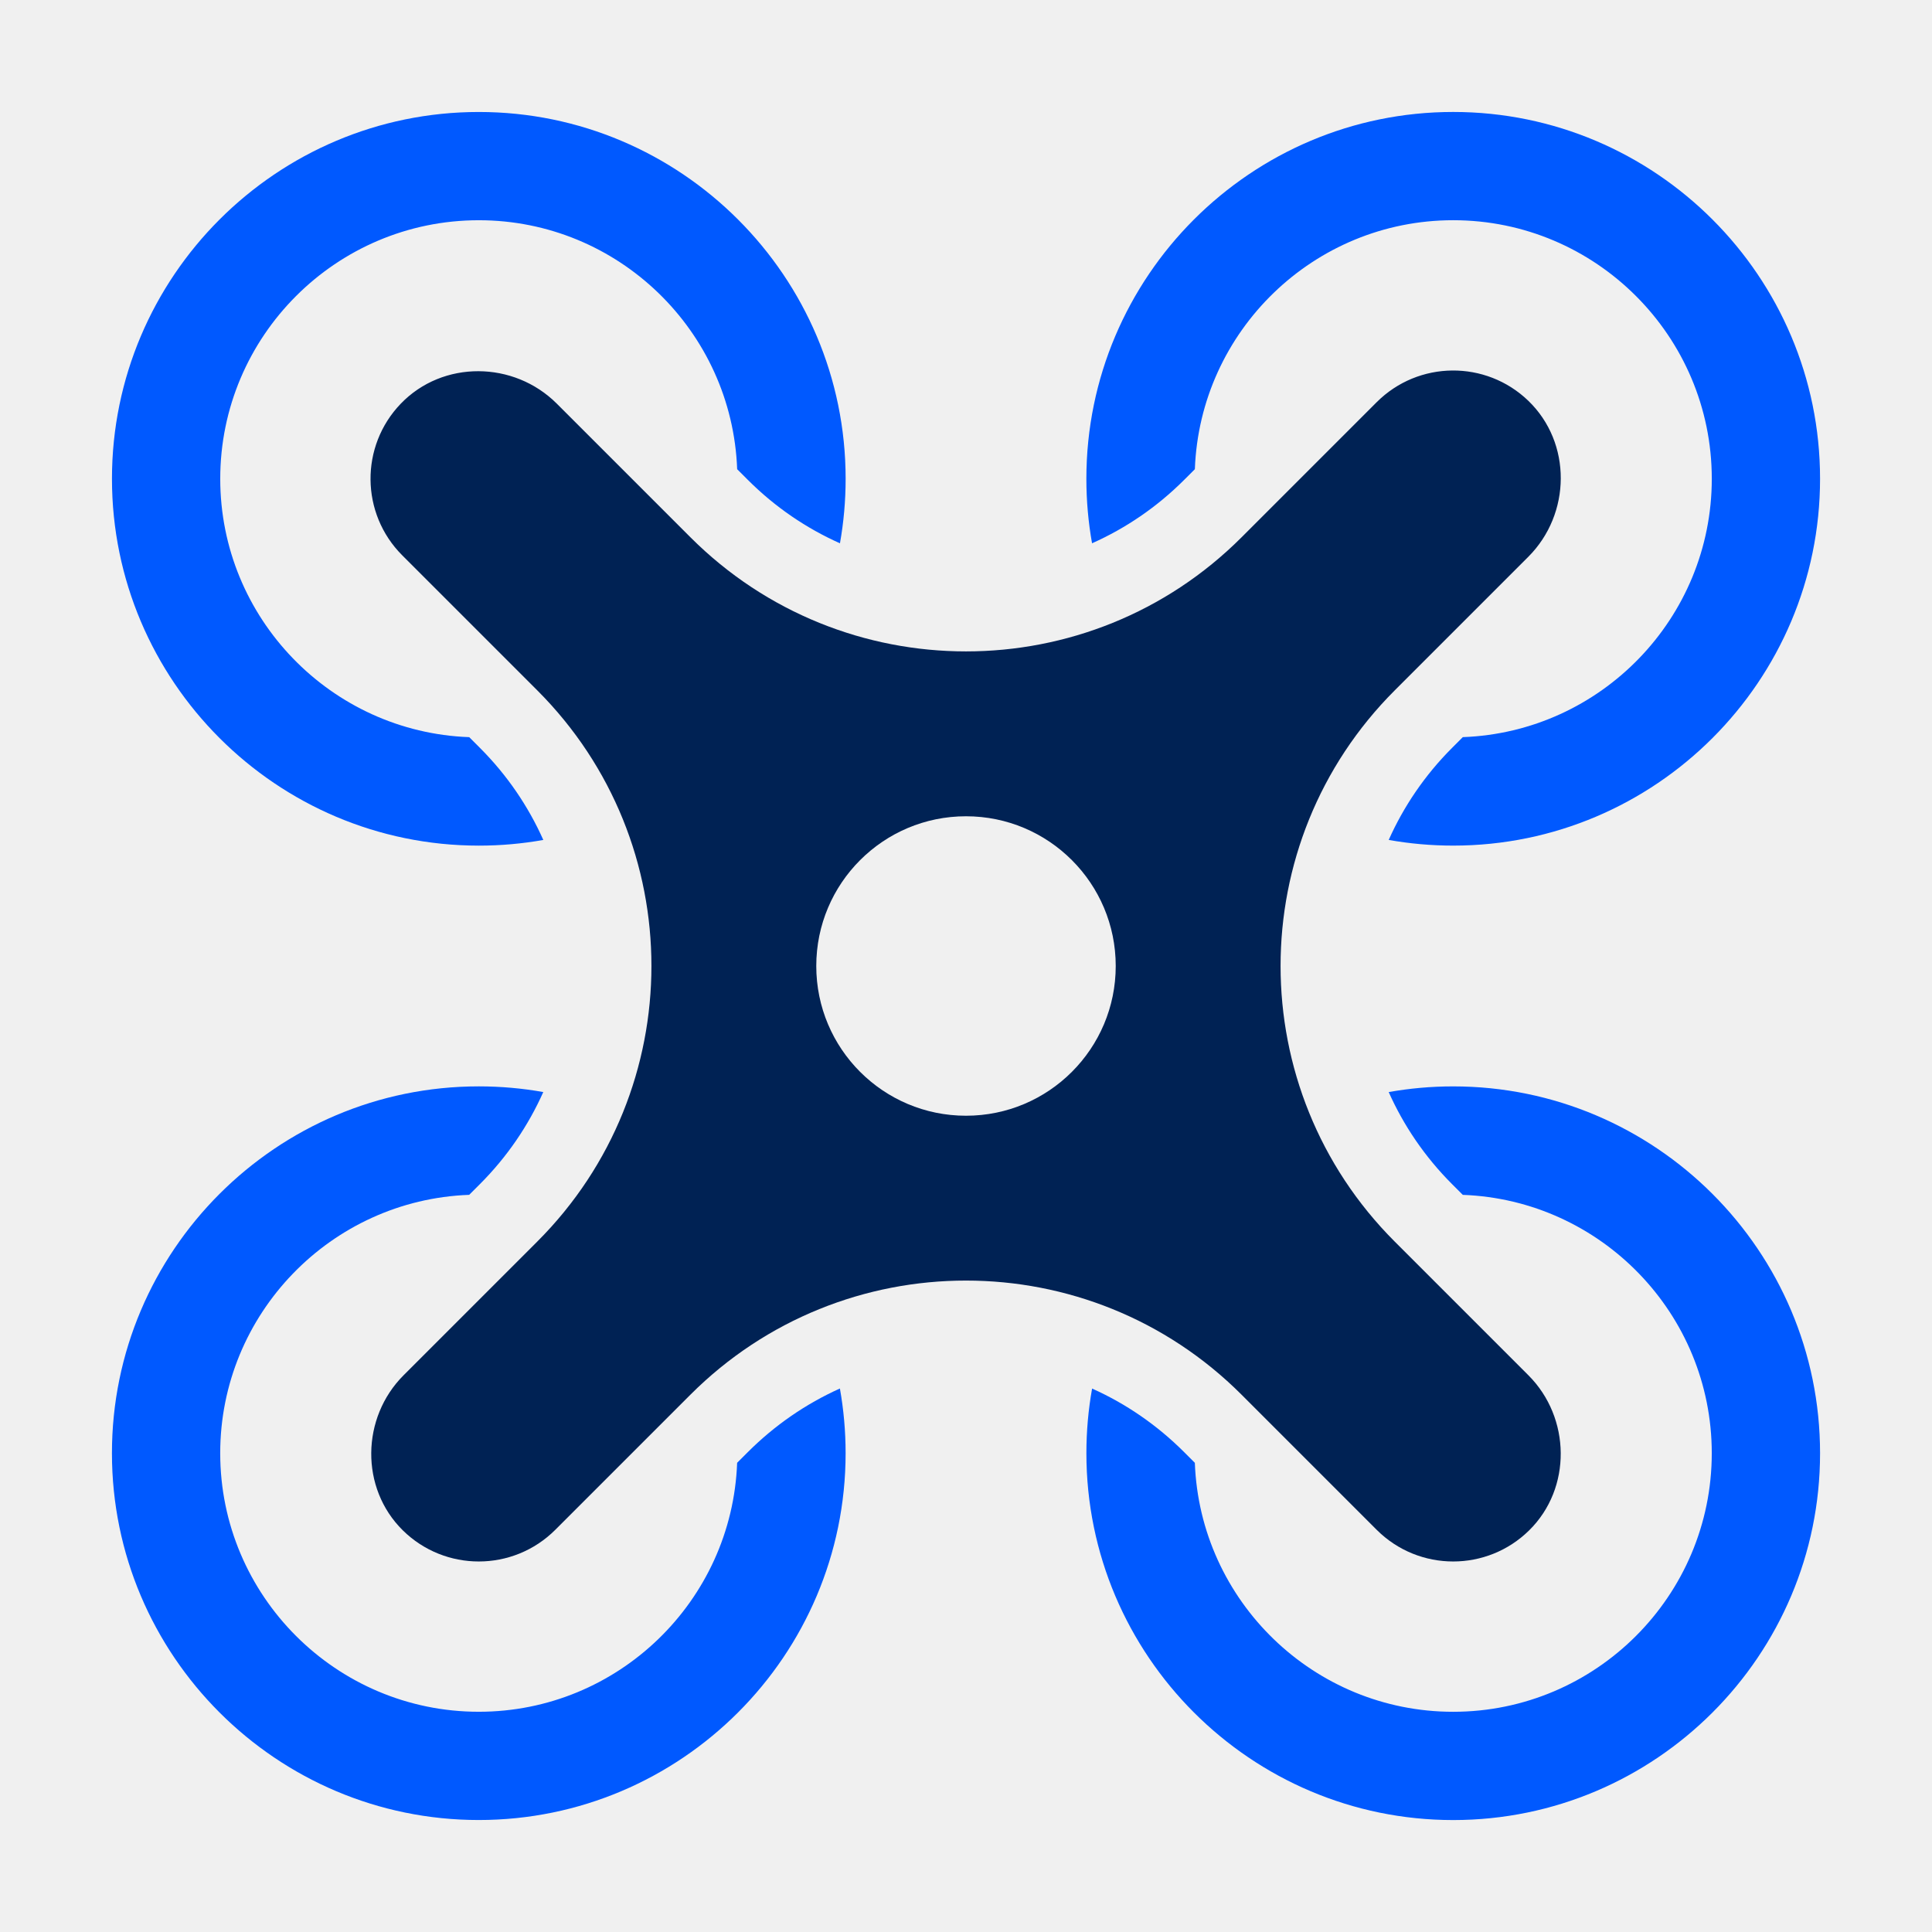 <?xml version="1.0" encoding="UTF-8"?>
<svg data-bbox="0 0 864 864" viewBox="0 0 864 864" xmlns="http://www.w3.org/2000/svg" data-type="color">
    <g>
        <path fill="#f0f0f0" d="M864 0v864H0V0h864z" data-color="1"/>
        <path d="M50.07 214.12c0-90.45 73.59-164.04 164.05-164.04 90.45 0 164.05 73.59 164.05 164.04 0 9.84-.87 19.48-2.54 28.85-14.95-6.67-28.95-16.12-41.2-28.37l-4.77-4.77c-2.27-61.78-53.22-111.34-115.54-111.34-63.76 0-115.63 51.87-115.63 115.63 0 62.32 49.56 113.28 111.34 115.54l4.77 4.77c12.25 12.25 21.7 26.25 28.37 41.2-9.37 1.67-19.01 2.54-28.85 2.54-90.46-.01-164.05-73.6-164.05-164.05z" fill="#0059ff" data-color="2"/>
        <path d="m529.58 214.59 4.77-4.77c2.27-61.78 53.22-111.34 115.54-111.34 63.76 0 115.63 51.87 115.63 115.63 0 62.32-49.56 113.28-111.34 115.54l-4.77 4.77c-12.25 12.25-21.7 26.25-28.37 41.2 9.37 1.67 19.01 2.54 28.85 2.54 90.45 0 164.05-73.59 164.05-164.05S740.34 50.07 649.88 50.07s-164.05 73.59-164.05 164.04c0 9.84.87 19.48 2.54 28.85 14.96-6.67 28.96-16.12 41.21-28.37z" fill="#0059ff" data-color="2"/>
        <path d="m334.42 649.4-4.77 4.77c-2.27 61.78-53.22 111.34-115.54 111.34-63.76 0-115.63-51.87-115.63-115.63 0-62.32 49.56-113.27 111.34-115.54l4.77-4.77c12.25-12.25 21.7-26.25 28.37-41.2-9.37-1.67-19.01-2.54-28.85-2.54-90.46 0-164.05 73.59-164.05 164.04s73.59 164.05 164.05 164.05c90.45 0 164.05-73.59 164.05-164.05 0-9.87-.88-19.53-2.55-28.92-15.15 6.8-29.09 16.36-41.19 28.45z" fill="#0059ff" data-color="2"/>
        <path d="M649.88 485.84c-9.84 0-19.48.87-28.85 2.54 6.67 14.95 16.12 28.95 28.37 41.2l4.77 4.77c61.78 2.27 111.34 53.22 111.34 115.54 0 63.76-51.87 115.63-115.63 115.63-62.32 0-113.27-49.56-115.54-111.34l-4.77-4.77c-12.09-12.09-26.03-21.66-41.18-28.44-1.68 9.39-2.55 19.06-2.55 28.92 0 90.45 73.59 164.05 164.05 164.05s164.05-73.59 164.05-164.05-73.6-164.05-164.06-164.05z" fill="#0059ff" data-color="2"/>
        <path d="M623.73 555.25c-68.07-68.07-68.07-178.44 0-246.51l59.72-59.72c19.2-19.2 19.56-50.98 0-69.81-18.96-18.24-49.11-18.02-67.8.66l-60.39 60.39c-68.07 68.07-178.44 68.07-246.51 0l-59.72-59.72c-19.2-19.2-50.99-19.56-69.81 0-18.24 18.96-18.02 49.11.66 67.8l60.39 60.39c68.07 68.07 68.07 178.44 0 246.51l-59.79 59.79c-18.97 18.97-19.46 50.49-.36 69.33 9.42 9.29 21.71 13.94 33.99 13.94 12.39 0 24.78-4.73 34.24-14.18l60.39-60.39c68.07-68.07 178.44-68.07 246.51 0l60.39 60.39c9.45 9.45 21.84 14.18 34.24 14.18 12.28 0 24.57-4.65 33.99-13.94 19.1-18.83 18.61-50.36-.36-69.33l-59.78-59.78zM432 498.96c-36.98 0-66.96-29.98-66.96-66.96s29.98-66.96 66.96-66.96c36.98 0 66.96 29.98 66.96 66.96s-29.98 66.96-66.96 66.96z" fill="#002254" data-color="3"/>
    </g>
</svg>
